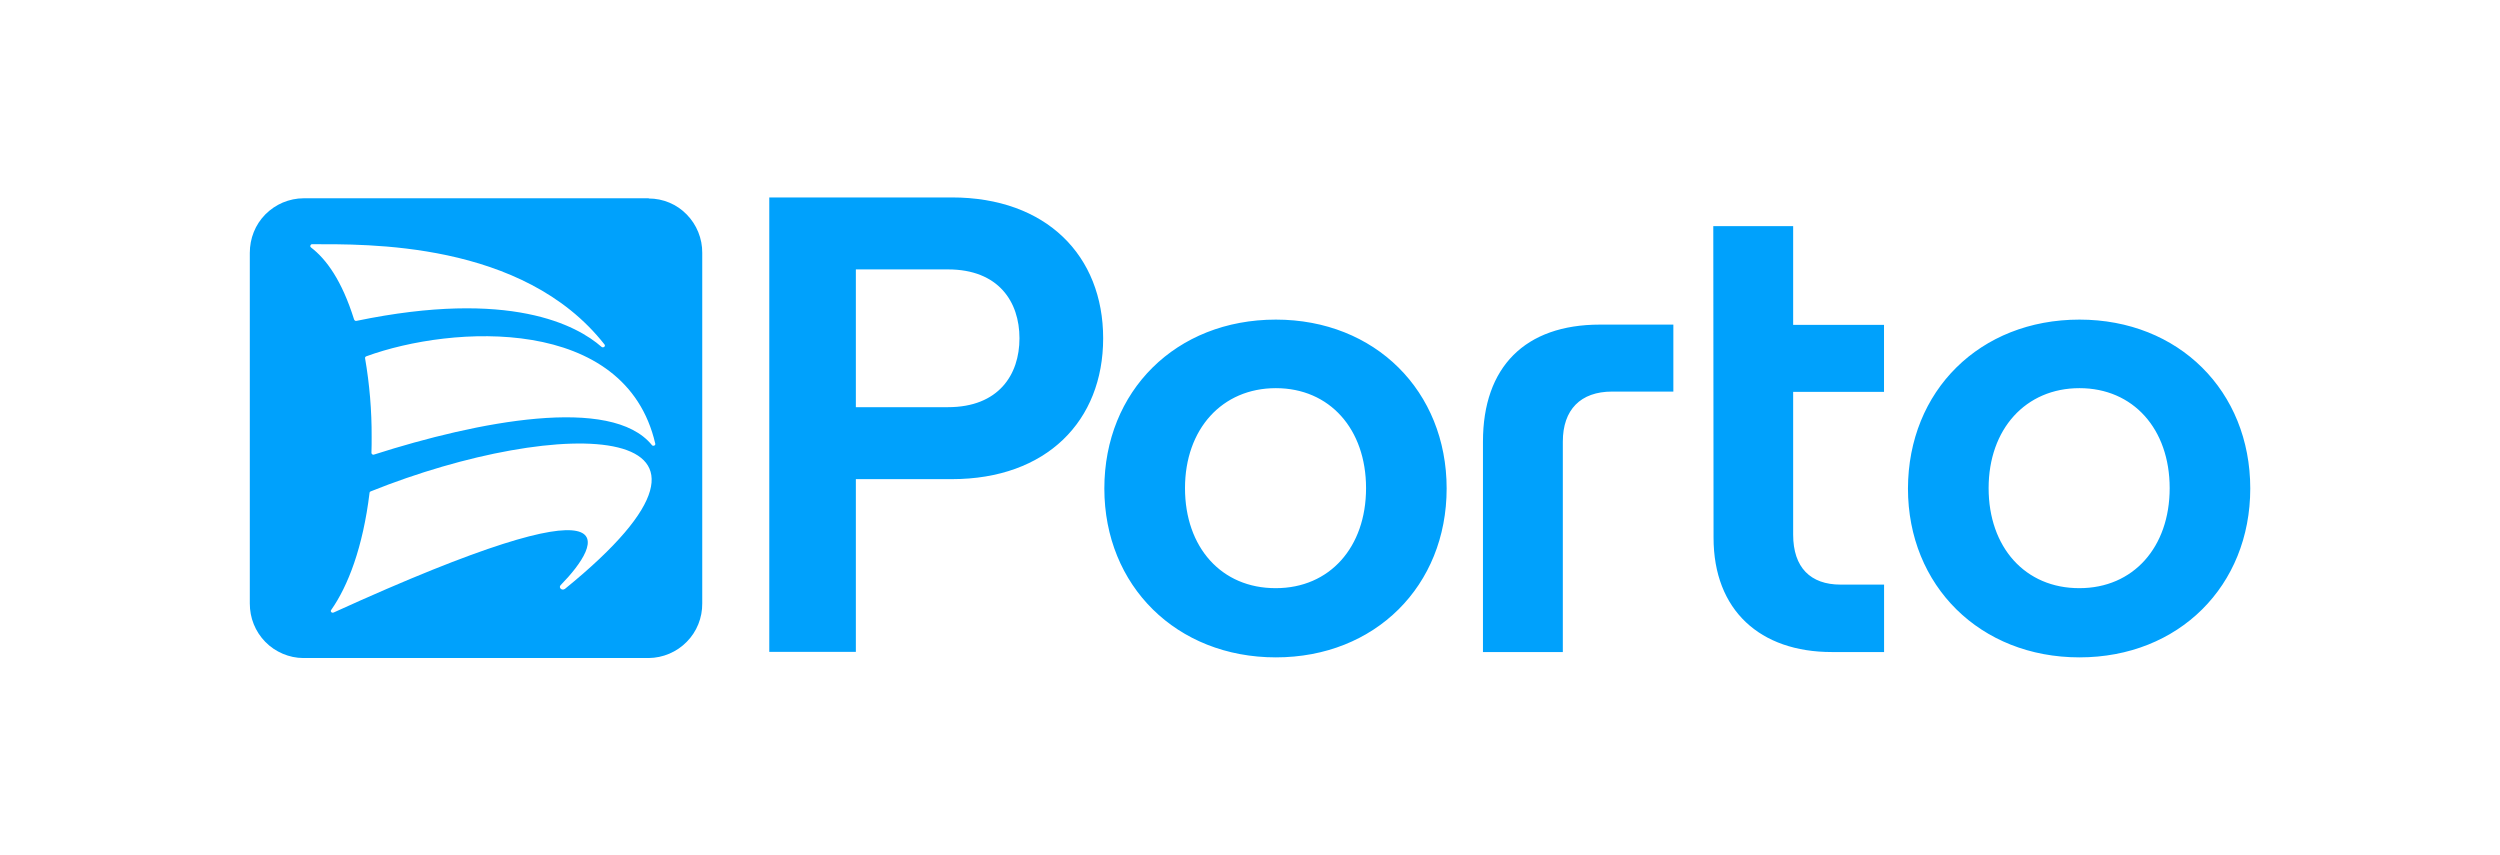 <svg xmlns="http://www.w3.org/2000/svg" id="Layer_1" data-name="Layer 1" viewBox="0 0 380 130"><defs><style>      .cls-1 {        fill: #00a1fc;        stroke-width: 0px;      }    </style></defs><path id="path2" class="cls-1" d="m116.93,30.01h27.74c14.4,0,23.01,8.87,23.01,21.41s-8.58,21.41-23.01,21.41h-14.58v26.25h-13.16V30.01Zm27.16,31.88c7.71,0,10.87-4.94,10.87-10.47s-3.16-10.47-10.87-10.47h-14v20.94h14Zm49.84-13.31c15.09,0,25.96,10.87,25.96,25.67s-10.87,25.67-25.96,25.67-26.07-10.87-26.07-25.67,10.87-25.67,26.07-25.67Zm0,40.82c8.18,0,13.71-6.22,13.71-15.2s-5.53-15.2-13.71-15.2-13.81,6.22-13.81,15.2,5.53,15.23,13.81,15.2Zm31.48-22.28c0-11.34,6.4-17.78,17.78-17.78h11.16v10.18h-9.31c-4.8,0-7.49,2.76-7.49,7.6v31.99h-12.14v-31.99Zm35.01-32.75h12.14v15.01h13.81v10.18h-13.81v21.7c0,5.02,2.65,7.6,7.2,7.6h6.62v10.25h-7.96c-10.87,0-17.96-6.33-17.96-17.38l-.04-47.37h0Zm55.66,14.21c15.09,0,25.96,10.87,25.96,25.67s-10.87,25.67-25.96,25.67-26.07-10.87-26.07-25.67c.04-14.83,10.91-25.67,26.07-25.67Zm0,40.82c8.18,0,13.71-6.22,13.71-15.2s-5.53-15.2-13.71-15.2-13.81,6.22-13.81,15.2,5.56,15.23,13.81,15.2Z"></path><path id="path24" class="cls-1" d="m99.07,67.63c-6.15-7.54-26.41-3.59-42.2,1.46-.05.02-.1.03-.15.02-.05,0-.1-.02-.13-.05l-.1-.1s-.03-.08-.03-.13c.03-.79.03-1.6.03-2.41.02-4.01-.32-8.03-1-11.97-.02-.06,0-.13.05-.19.03-.05.1-.1.16-.11,13.07-4.77,39.38-6.25,43.9,13.28.08.29-.34.45-.53.21h0Zm-13.22,21.89c-.44.32-1-.21-.63-.58,6.36-6.5,11.59-16.83-34.5,4.16-.29.13-.57-.16-.37-.4,2.54-3.62,4.81-9.48,5.82-17.78,0-.05.03-.1.05-.15.03-.03.08-.06.13-.08,28.87-11.59,61.5-11.16,29.5,14.84h0Zm-38.56-51.89s-.1-.08-.11-.13c-.02-.05-.03-.11,0-.18.02-.06.05-.11.1-.15s.11-.05.16-.05c7.99.02,32.05-.58,44.46,15.26.18.28-.21.55-.47.34-3.74-3.27-13.88-8.79-37.23-3.95-.08.02-.16.02-.23-.03-.06-.03-.11-.1-.15-.18-1.86-5.94-4.22-9.16-6.54-10.94h0Zm51.32-7.49h-52.47c-1.08,0-2.15.23-3.16.65-.99.42-1.89,1.04-2.65,1.8-.76.78-1.36,1.68-1.76,2.69-.4,1-.6,2.07-.6,3.16v53.28c0,1.08.19,2.15.6,3.16.4,1,1,1.91,1.76,2.69.76.78,1.67,1.38,2.65,1.8.99.42,2.05.65,3.14.65h52.47c2.18-.02,4.27-.91,5.79-2.46,1.54-1.55,2.38-3.66,2.36-5.84v-53.28c.02-2.18-.84-4.29-2.36-5.84-1.5-1.55-3.59-2.43-5.78-2.43"></path></svg>